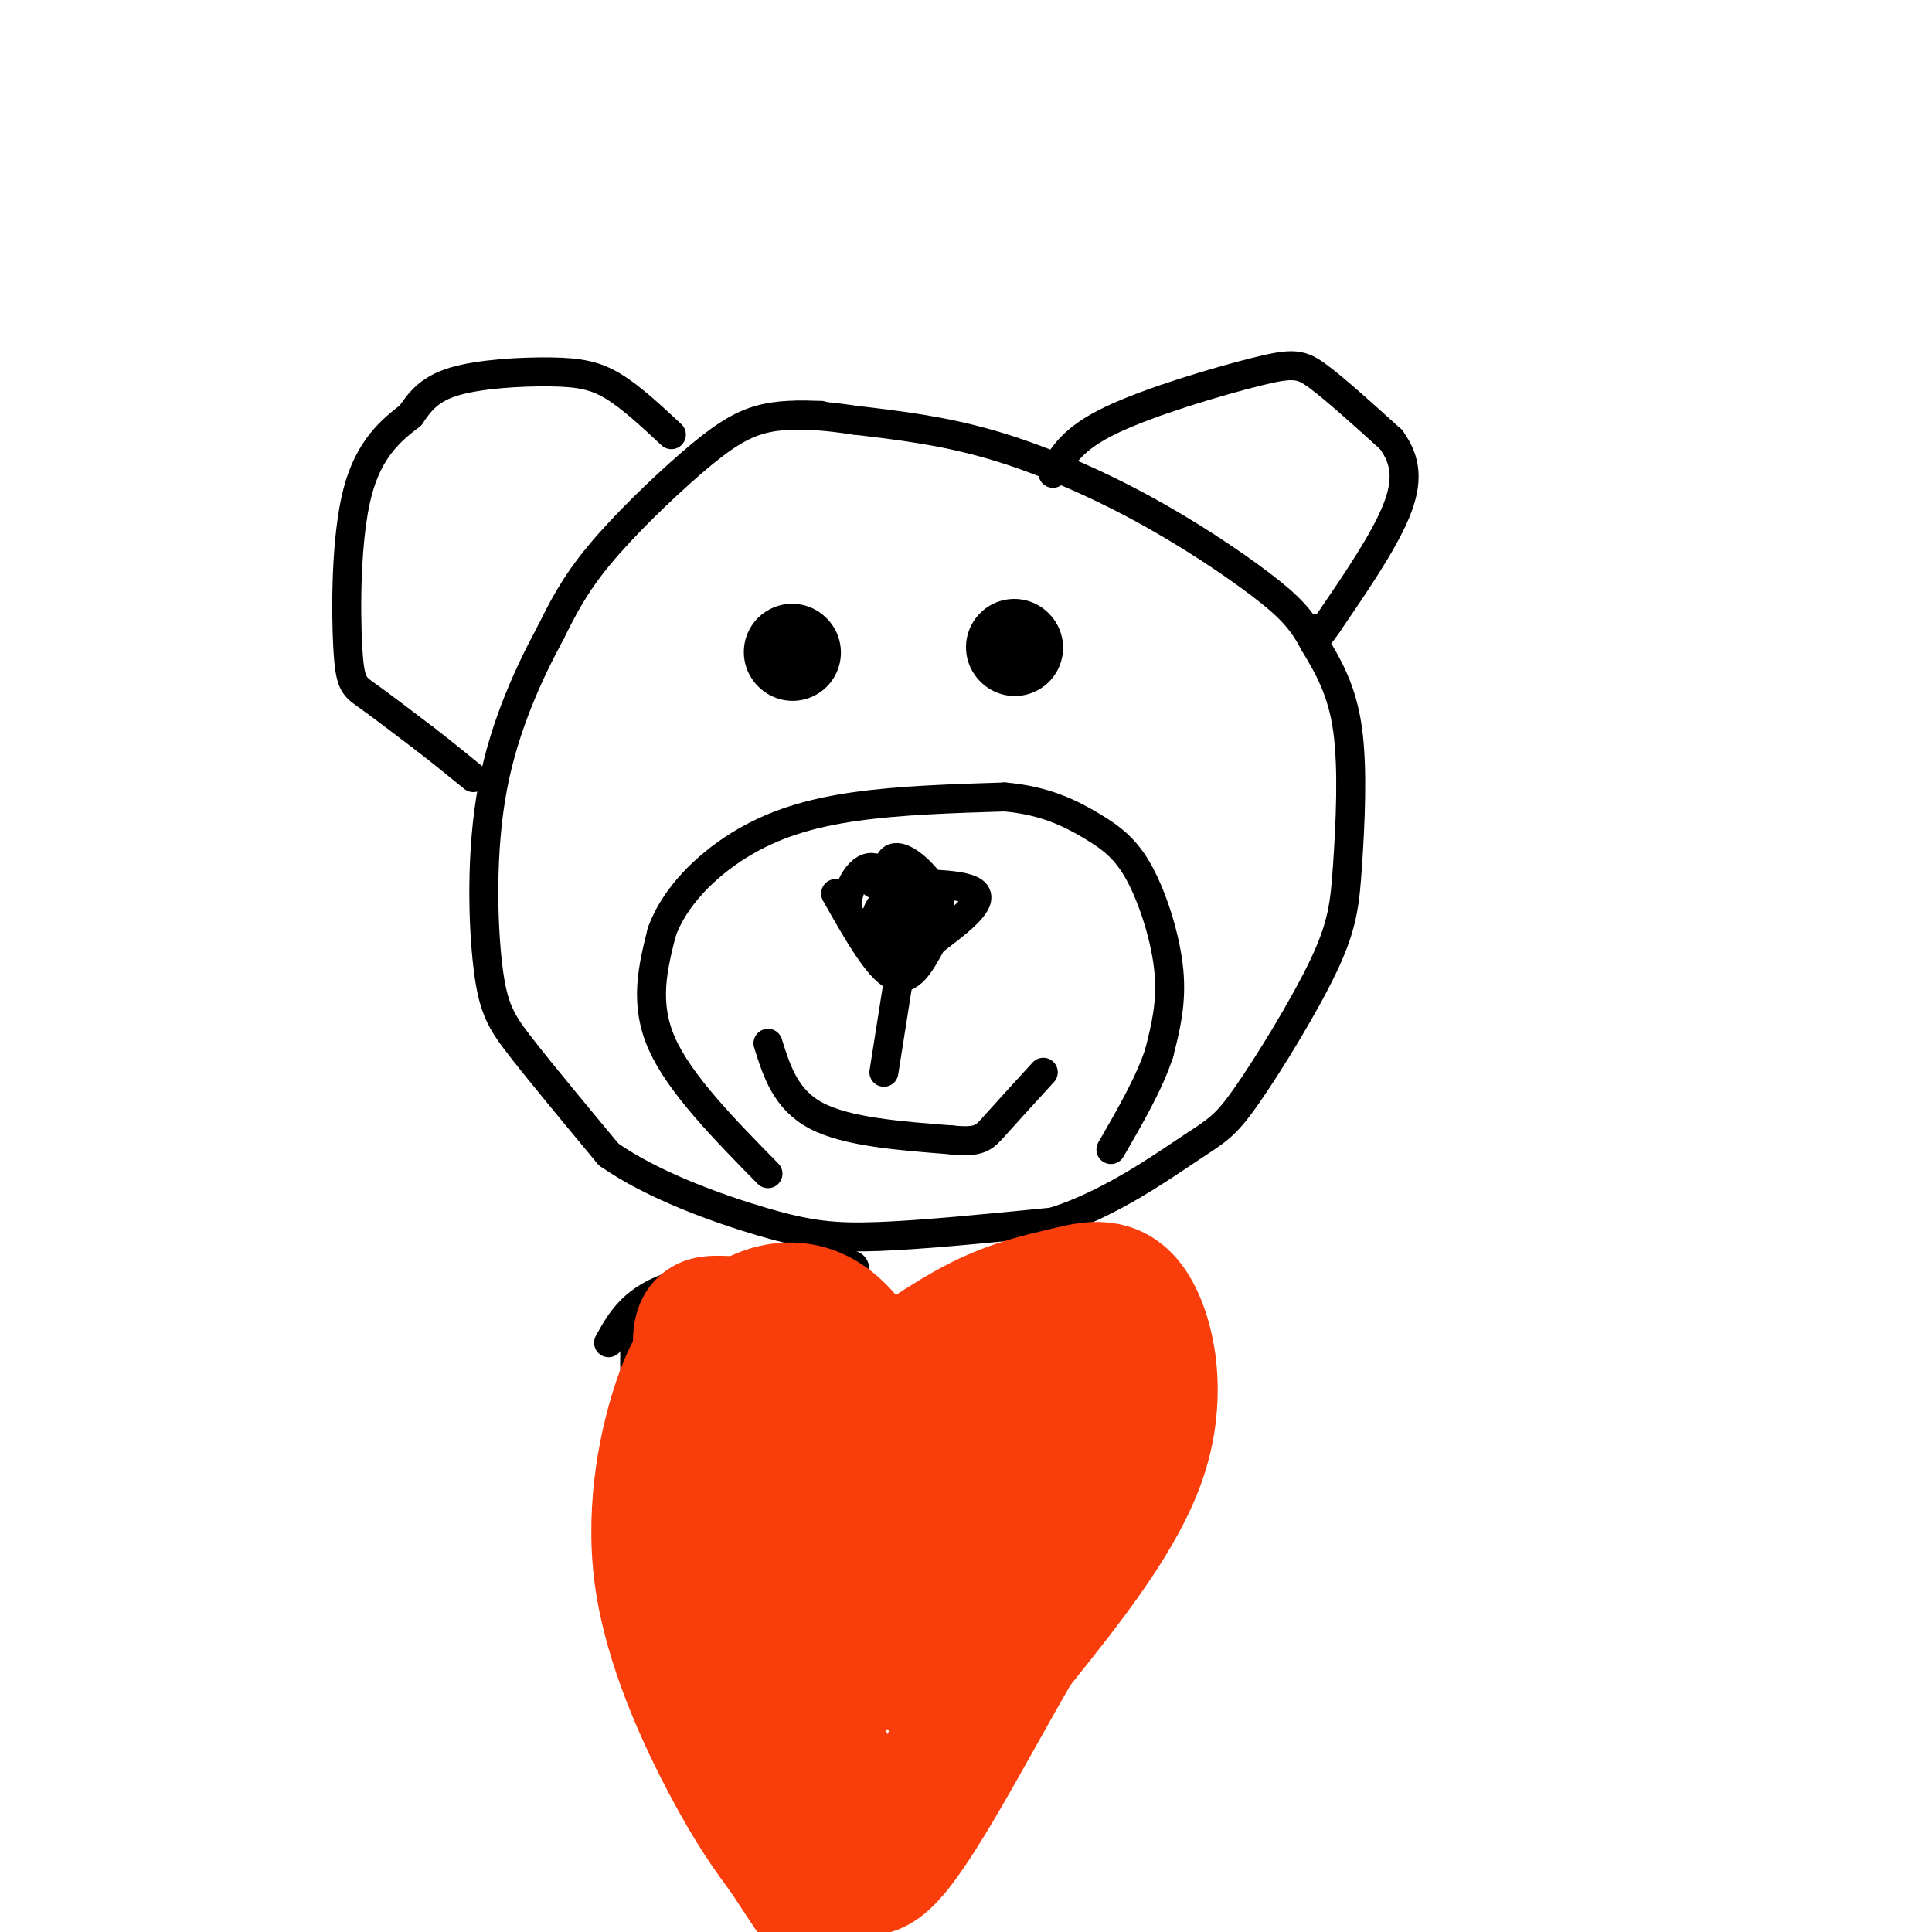 <svg viewBox='0 0 400 400' version='1.1' xmlns='http://www.w3.org/2000/svg' xmlns:xlink='http://www.w3.org/1999/xlink'><g fill='none' stroke='rgb(0,0,0)' stroke-width='6' stroke-linecap='round' stroke-linejoin='round'><path d='M170,86c-4.417,-0.125 -8.833,-0.250 -13,1c-4.167,1.250 -8.083,3.875 -14,9c-5.917,5.125 -13.833,12.750 -19,19c-5.167,6.250 -7.583,11.125 -10,16'/><path d='M114,131c-4.150,7.681 -9.525,18.884 -12,32c-2.475,13.116 -2.051,28.147 -1,37c1.051,8.853 2.729,11.530 7,17c4.271,5.470 11.136,13.735 18,22'/><path d='M126,239c9.024,6.357 22.583,11.250 32,14c9.417,2.750 14.690,3.357 24,3c9.310,-0.357 22.655,-1.679 36,-3'/><path d='M218,253c11.423,-3.570 21.980,-10.993 28,-15c6.020,-4.007 7.503,-4.596 12,-11c4.497,-6.404 12.010,-18.624 16,-27c3.990,-8.376 4.459,-12.909 5,-21c0.541,-8.091 1.155,-19.740 0,-28c-1.155,-8.260 -4.077,-13.130 -7,-18'/><path d='M272,133c-2.464,-4.724 -5.124,-7.534 -11,-12c-5.876,-4.466 -14.967,-10.587 -25,-16c-10.033,-5.413 -21.010,-10.118 -31,-13c-9.990,-2.882 -18.995,-3.941 -28,-5'/><path d='M177,87c-6.667,-1.000 -9.333,-1.000 -12,-1'/><path d='M159,243c-9.167,-9.333 -18.333,-18.667 -22,-27c-3.667,-8.333 -1.833,-15.667 0,-23'/><path d='M137,193c2.560,-7.179 8.958,-13.625 16,-18c7.042,-4.375 14.726,-6.679 24,-8c9.274,-1.321 20.137,-1.661 31,-2'/><path d='M208,165c8.368,0.708 13.789,3.478 18,6c4.211,2.522 7.211,4.794 10,10c2.789,5.206 5.368,13.344 6,20c0.632,6.656 -0.684,11.828 -2,17'/><path d='M240,218c-2.000,6.167 -6.000,13.083 -10,20'/><path d='M173,185c4.333,7.667 8.667,15.333 12,17c3.333,1.667 5.667,-2.667 8,-7'/><path d='M193,195c4.178,-3.222 10.622,-7.778 9,-10c-1.622,-2.222 -11.311,-2.111 -21,-2'/><path d='M181,194c0.110,-2.914 0.220,-5.828 2,-7c1.780,-1.172 5.230,-0.603 7,0c1.770,0.603 1.861,1.239 1,4c-0.861,2.761 -2.675,7.646 -4,6c-1.325,-1.646 -2.163,-9.823 -3,-18'/><path d='M184,179c0.738,-2.887 4.085,-1.105 7,2c2.915,3.105 5.400,7.533 2,10c-3.400,2.467 -12.685,2.972 -16,0c-3.315,-2.972 -0.662,-9.421 2,-11c2.662,-1.579 5.331,1.710 8,5'/><path d='M187,185c1.429,2.488 1.000,6.208 -1,8c-2.000,1.792 -5.571,1.655 -7,1c-1.429,-0.655 -0.714,-1.827 0,-3'/><path d='M186,203c0.000,0.000 -3.000,19.000 -3,19'/><path d='M159,216c1.833,5.833 3.667,11.667 10,15c6.333,3.333 17.167,4.167 28,5'/><path d='M197,236c5.911,0.600 6.689,-0.400 9,-3c2.311,-2.600 6.156,-6.800 10,-11'/></g>
<g fill='none' stroke='rgb(0,0,0)' stroke-width='20' stroke-linecap='round' stroke-linejoin='round'><path d='M210,134c0.000,0.000 0.100,0.100 0.1,0.1'/><path d='M164,135c0.000,0.000 0.100,0.100 0.1,0.1'/></g>
<g fill='none' stroke='rgb(0,0,0)' stroke-width='6' stroke-linecap='round' stroke-linejoin='round'><path d='M218,98c1.976,-3.565 3.952,-7.131 12,-11c8.048,-3.869 22.167,-8.042 30,-10c7.833,-1.958 9.381,-1.702 13,1c3.619,2.702 9.310,7.851 15,13'/><path d='M288,91c3.178,4.333 3.622,8.667 1,15c-2.622,6.333 -8.311,14.667 -14,23'/><path d='M275,129c-2.667,4.000 -2.333,2.500 -2,1'/><path d='M139,90c-4.143,-3.869 -8.286,-7.738 -12,-10c-3.714,-2.262 -7.000,-2.917 -13,-3c-6.000,-0.083 -14.714,0.405 -20,2c-5.286,1.595 -7.143,4.298 -9,7'/><path d='M85,86c-3.737,2.898 -8.579,6.643 -11,16c-2.421,9.357 -2.421,24.327 -2,32c0.421,7.673 1.263,8.049 4,10c2.737,1.951 7.368,5.475 12,9'/><path d='M88,153c3.667,2.833 6.833,5.417 10,8'/><path d='M132,271c0.000,0.000 0.100,0.100 0.1,0.1'/><path d='M132,271c-0.524,6.036 -1.048,12.071 0,19c1.048,6.929 3.667,14.750 7,26c3.333,11.250 7.381,25.929 12,38c4.619,12.071 9.810,21.536 15,31'/><path d='M166,385c3.500,5.333 4.750,3.167 6,1'/><path d='M126,278c2.577,-4.643 5.155,-9.286 14,-12c8.845,-2.714 23.958,-3.500 31,-4c7.042,-0.500 6.012,-0.714 6,4c-0.012,4.714 0.994,14.357 2,24'/><path d='M179,290c-0.348,6.135 -2.218,9.473 0,7c2.218,-2.473 8.522,-10.756 16,-16c7.478,-5.244 16.129,-7.450 23,-9c6.871,-1.550 11.963,-2.443 16,0c4.037,2.443 7.018,8.221 10,14'/><path d='M244,286c1.333,5.702 -0.333,12.958 1,14c1.333,1.042 5.667,-4.131 -4,9c-9.667,13.131 -33.333,44.565 -57,76'/><path d='M184,385c-9.667,12.833 -5.333,6.917 -1,1'/></g>
<g fill='none' stroke='rgb(249,61,11)' stroke-width='28' stroke-linecap='round' stroke-linejoin='round'><path d='M180,289c8.019,-5.745 16.038,-11.490 23,-15c6.962,-3.510 12.866,-4.786 18,-6c5.134,-1.214 9.498,-2.365 13,3c3.502,5.365 6.144,17.247 2,30c-4.144,12.753 -15.072,26.376 -26,40'/><path d='M210,341c-9.631,16.631 -20.708,38.208 -27,44c-6.292,5.792 -7.798,-4.202 -11,-16c-3.202,-11.798 -8.101,-25.399 -13,-39'/><path d='M159,330c-4.314,-9.781 -8.600,-14.735 -11,-23c-2.400,-8.265 -2.915,-19.841 -3,-26c-0.085,-6.159 0.262,-6.903 3,-7c2.738,-0.097 7.869,0.451 13,1'/><path d='M161,275c3.223,1.214 4.781,3.748 6,4c1.219,0.252 2.097,-1.778 4,11c1.903,12.778 4.829,40.365 6,50c1.171,9.635 0.585,1.317 0,-7'/><path d='M177,333c2.735,-7.062 9.573,-21.218 13,-28c3.427,-6.782 3.444,-6.189 7,-7c3.556,-0.811 10.650,-3.026 14,-1c3.350,2.026 2.957,8.293 -1,16c-3.957,7.707 -11.479,16.853 -19,26'/><path d='M191,339c-4.220,5.838 -5.269,7.435 -5,2c0.269,-5.435 1.856,-17.900 5,-26c3.144,-8.100 7.847,-11.835 15,-17c7.153,-5.165 16.758,-11.762 19,-11c2.242,0.762 -2.879,8.881 -8,17'/><path d='M217,304c-4.045,5.909 -10.156,12.182 -13,16c-2.844,3.818 -2.419,5.182 -6,1c-3.581,-4.182 -11.166,-13.909 -15,-21c-3.834,-7.091 -3.917,-11.545 -4,-16'/><path d='M179,284c-2.119,-4.833 -5.417,-8.917 -9,-11c-3.583,-2.083 -7.452,-2.167 -11,-1c-3.548,1.167 -6.774,3.583 -10,6'/><path d='M149,278c-2.931,2.026 -5.260,4.089 -8,12c-2.740,7.911 -5.892,21.668 -4,36c1.892,14.332 8.826,29.238 14,39c5.174,9.762 8.587,14.381 12,19'/><path d='M163,384c3.333,5.167 5.667,8.583 8,12'/></g>
</svg>